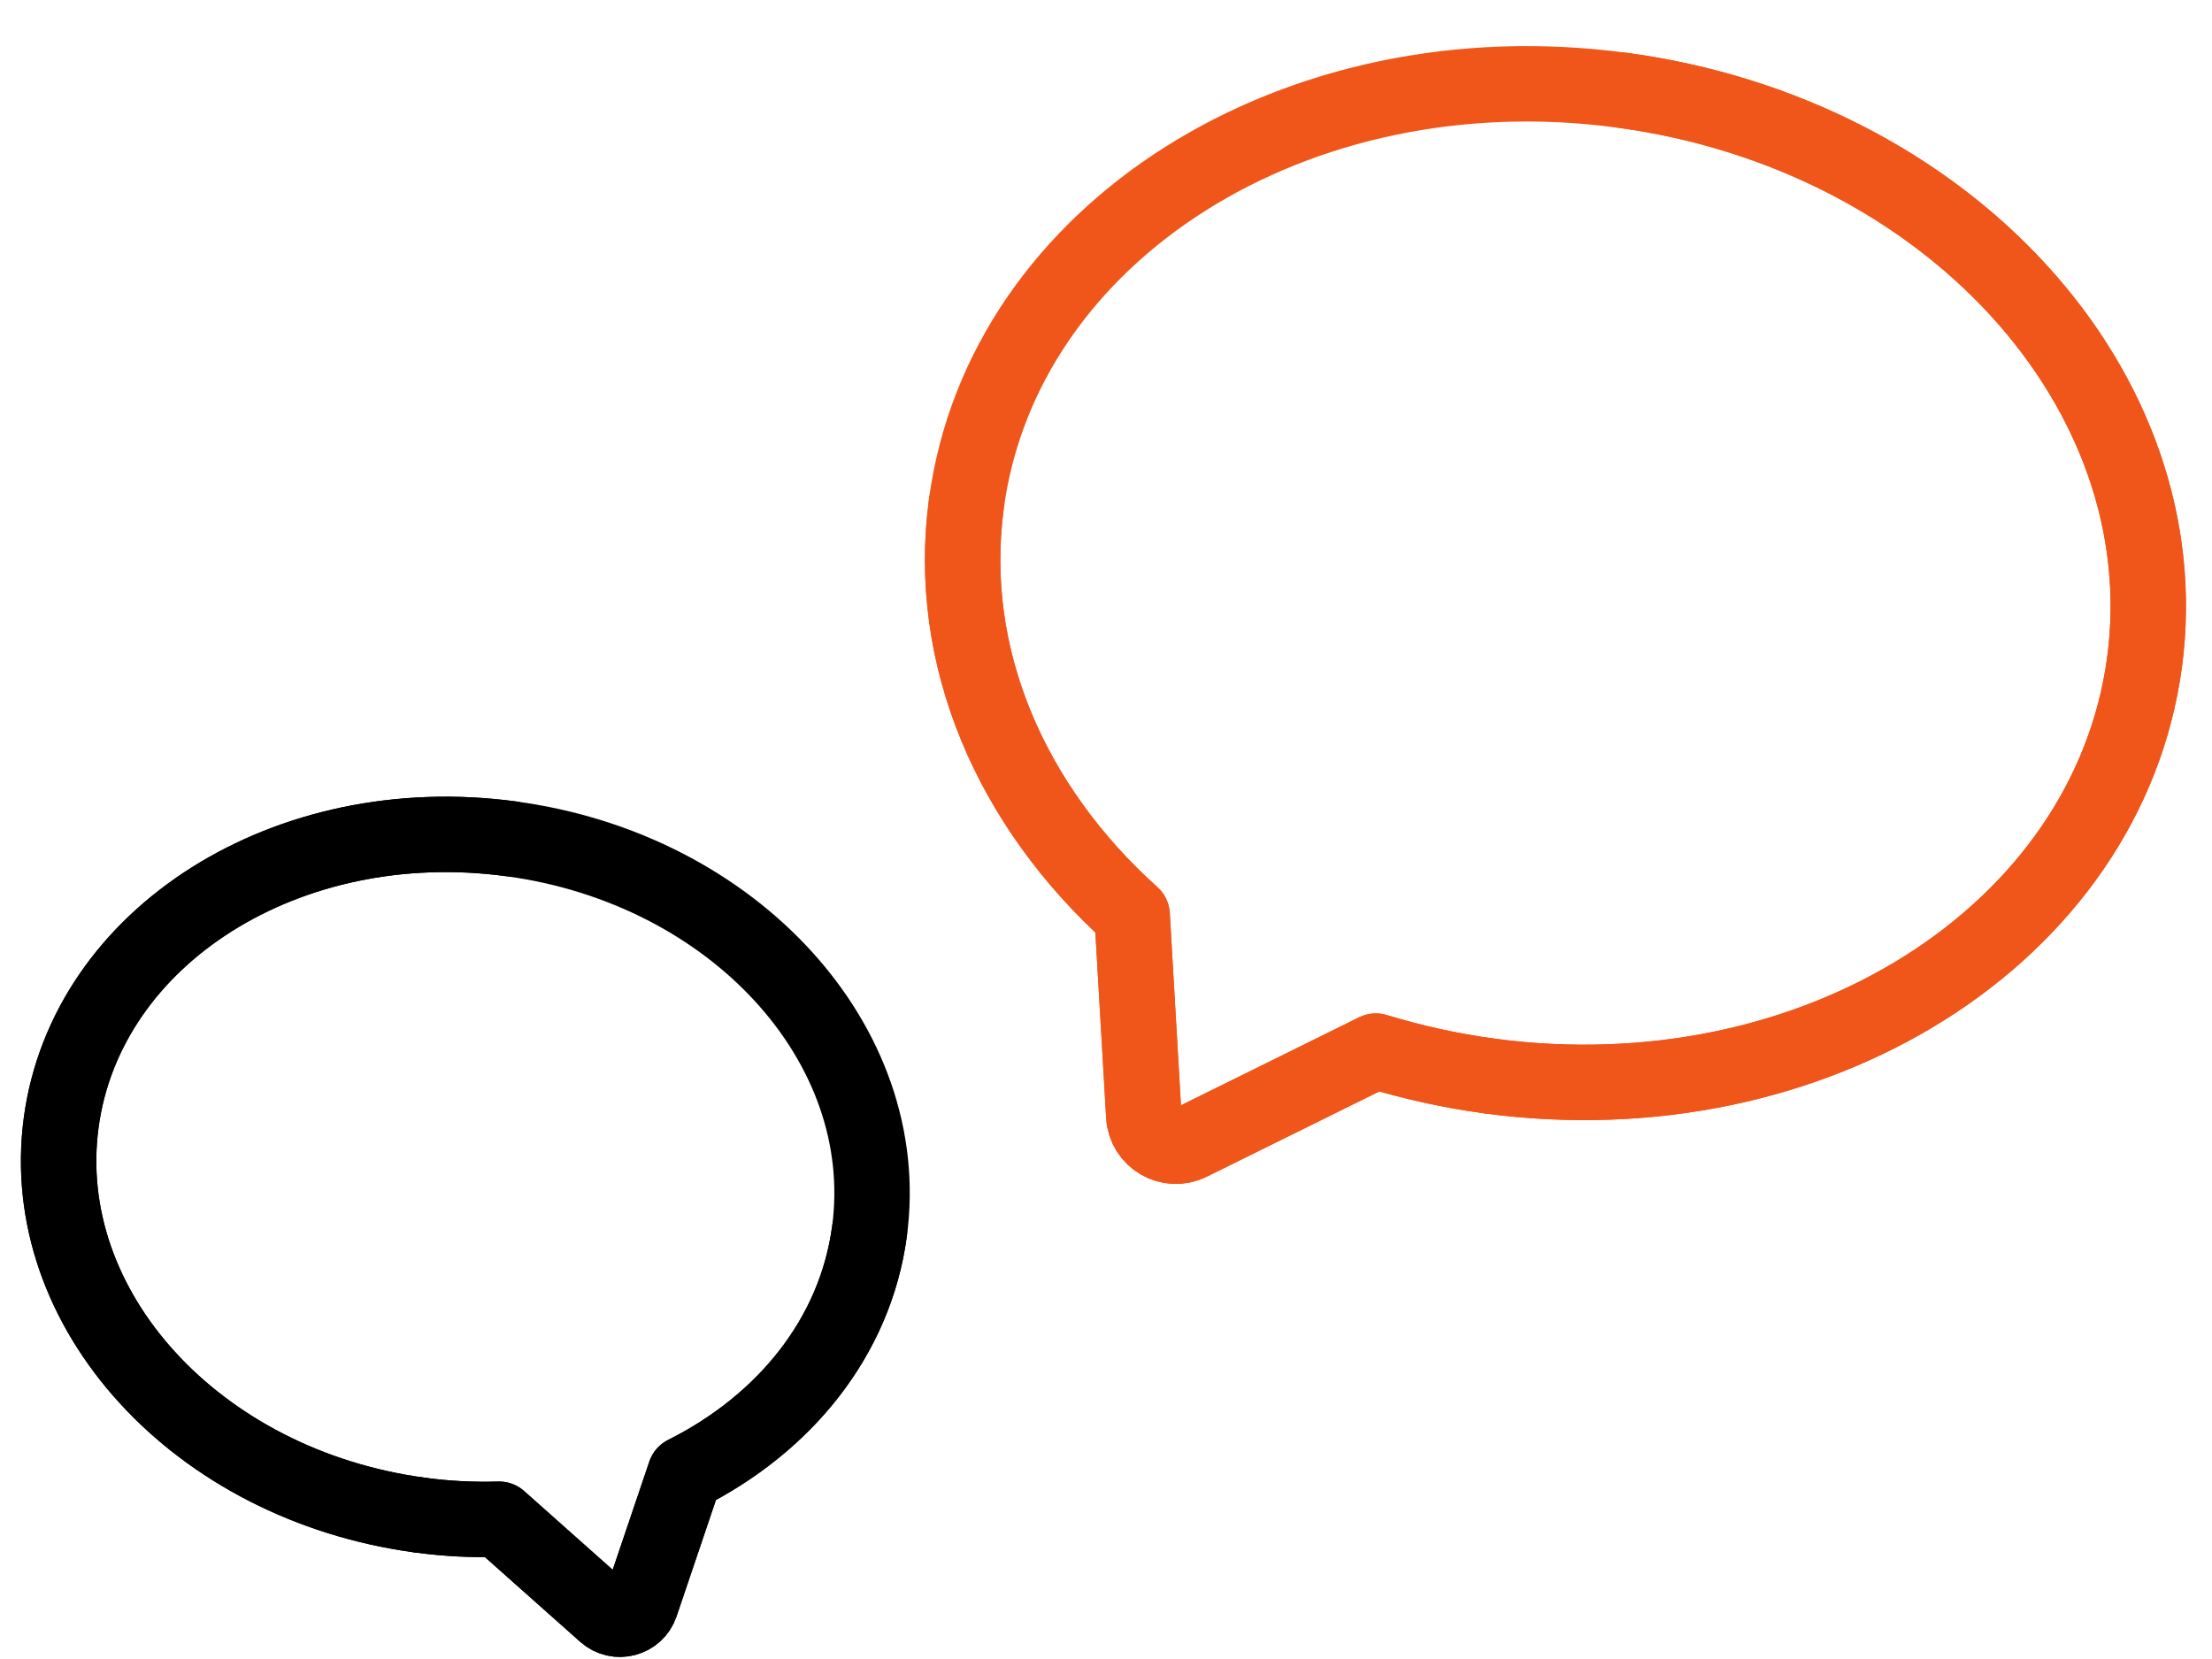 <svg width="44" height="33" viewBox="0 0 44 33" fill="none" xmlns="http://www.w3.org/2000/svg">
<g id="Calque_1">
<g id="Group">
<path id="Vector" d="M32.263 1.795C25.792 0.922 19.953 4.605 19.223 10.018C18.81 13.087 20.125 16.052 22.52 18.203L22.752 22.198C22.778 22.655 23.262 22.937 23.673 22.733L27.367 20.908C28.088 21.128 28.84 21.297 29.62 21.402C36.092 22.275 41.928 18.592 42.658 13.177C43.388 7.762 38.735 2.665 32.263 1.793V1.795Z" stroke="#F05619" stroke-width="1.5" stroke-linecap="round" stroke-linejoin="round"/>
<path id="Vector_2" d="M19.223 10.018C18.81 13.087 20.125 16.052 22.52 18.203L22.752 22.198C22.778 22.655 23.262 22.937 23.673 22.733L27.367 20.908C28.088 21.128 28.84 21.297 29.62 21.402" stroke="#F05619" stroke-width="1.5" stroke-linecap="round" stroke-linejoin="round"/>
<path id="Vector_3" d="M29.618 21.403C36.09 22.277 41.926 18.593 42.657 13.178C43.386 7.763 38.733 2.667 32.261 1.795" stroke="#F05619" stroke-width="1.5" stroke-linecap="round" stroke-linejoin="round"/>
</g>
<g id="Group_2">
<path id="Vector_4" d="M10.163 16.685C14.603 17.283 17.795 20.78 17.295 24.495C17.012 26.6 15.602 28.322 13.627 29.312L12.747 31.912C12.647 32.208 12.275 32.307 12.04 32.098L9.928 30.22C9.412 30.235 8.883 30.21 8.348 30.137C3.908 29.538 0.717 26.042 1.217 22.327C1.718 18.612 5.722 16.087 10.162 16.685H10.163Z" stroke="black" stroke-width="1.5" stroke-linecap="round" stroke-linejoin="round"/>
<path id="Vector_5" d="M17.295 24.495C17.012 26.6 15.602 28.322 13.627 29.312L12.747 31.912C12.647 32.208 12.275 32.307 12.04 32.098L9.928 30.22C9.412 30.235 8.883 30.21 8.348 30.137" stroke="black" stroke-width="1.5" stroke-linecap="round" stroke-linejoin="round"/>
<path id="Vector_6" d="M8.35 30.137C3.91 29.538 0.718 26.042 1.218 22.327C1.72 18.612 5.723 16.087 10.163 16.685" stroke="black" stroke-width="1.5" stroke-linecap="round" stroke-linejoin="round"/>
</g>
</g>
</svg>
